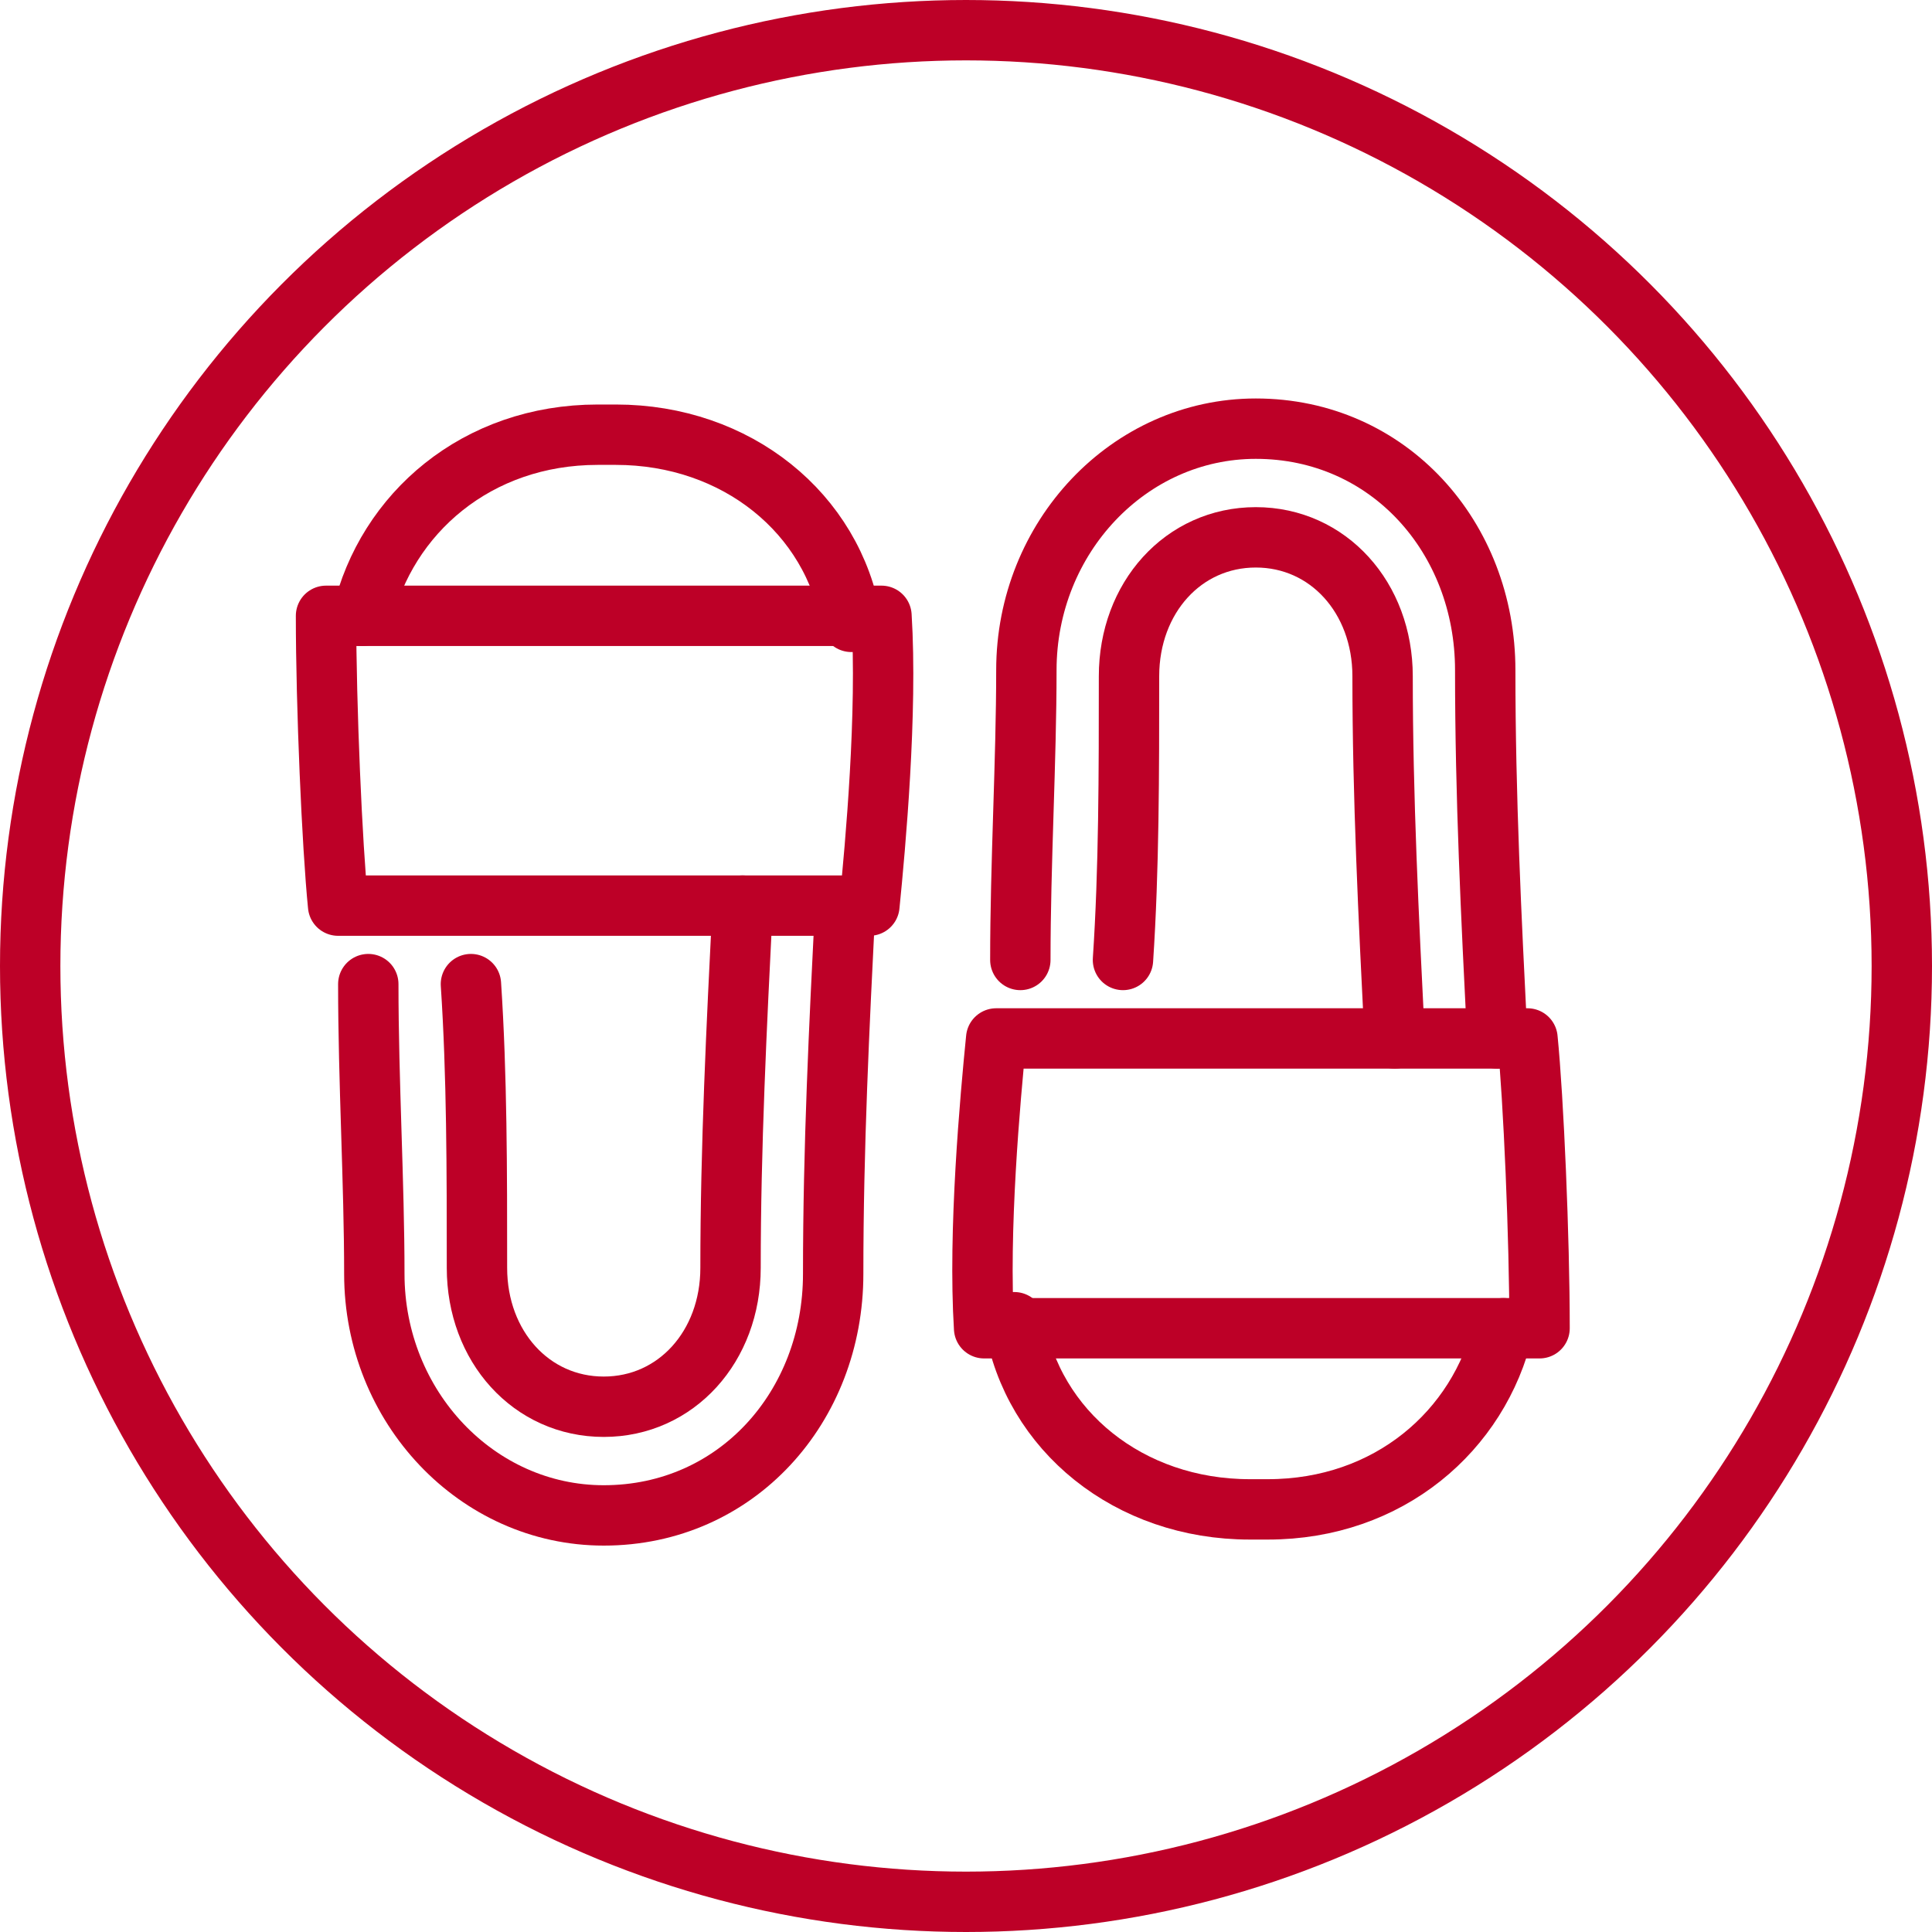<?xml version="1.0" encoding="utf-8"?>
<!-- Generator: Adobe Illustrator 26.2.1, SVG Export Plug-In . SVG Version: 6.00 Build 0)  -->
<svg version="1.1" id="Calque_1" xmlns="http://www.w3.org/2000/svg" xmlns:xlink="http://www.w3.org/1999/xlink" x="0px" y="0px"
	 viewBox="0 0 32 32" style="enable-background:new 0 0 32 32;" xml:space="preserve">
<style type="text/css">
	.st0{fill:none;stroke:#BD0027;}
	.st1{fill:none;stroke:#BD0027;stroke-linecap:round;stroke-linejoin:round;}
</style>
<g id="Calque_2_00000123440111871835791450000004225095207711078061_">
	<g id="icons">
		<circle class="st0" cx="16" cy="16" r="15.5"/>
		<g>
			<g>
				<g>
					<path class="st1" d="M14,15c-0.1,2-0.2,4-0.2,6.1c0,2.2-1.6,4-3.8,4c-2.1,0-3.8-1.8-3.8-4c0-1.5-0.1-3.2-0.1-4.8"/>
				</g>
				<g>
					<path class="st1" d="M6,10.2c0.4-1.7,1.9-3,3.9-3c0.1,0,0.2,0,0.3,0c2,0,3.6,1.3,3.9,3.1"/>
				</g>
				<g>
					<path class="st1" d="M14.4,15c0.1-1,0.3-3.2,0.2-4.8c-3.1,0-6.1,0-9.2,0c0,1.5,0.1,3.8,0.2,4.8C8.6,15,11.5,15,14.4,15z"/>
				</g>
				<g>
					<path class="st1" d="M12.3,15c-0.1,2-0.2,4-0.2,6c0,1.3-0.9,2.3-2.1,2.3c-1.2,0-2.1-1-2.1-2.3c0-1.6,0-3.2-0.1-4.7"/>
				</g>
			</g>
			<g>
				<g>
					<path class="st1" d="M24.8,17.2c-0.1-2-0.2-4-0.2-6.1c0-2.2-1.6-4-3.8-4c-2.1,0-3.8,1.8-3.8,4c0,1.5-0.1,3.2-0.1,4.8"/>
				</g>
				<g>
					<path class="st1" d="M24.9,22c-0.4,1.7-1.9,3-3.9,3c-0.1,0-0.2,0-0.3,0c-2,0-3.6-1.3-3.9-3.1"/>
				</g>
				<g>
					<path class="st1" d="M16.5,17.2c-0.1,1-0.3,3.2-0.2,4.8c3.1,0,6.1,0,9.2,0c0-1.5-0.1-3.8-0.2-4.8
						C22.3,17.2,19.4,17.2,16.5,17.2z"/>
				</g>
				<g>
					<path class="st1" d="M23.1,17.2c-0.1-2-0.2-4-0.2-6c0-1.3-0.9-2.3-2.1-2.3c-1.2,0-2.1,1-2.1,2.3c0,1.6,0,3.2-0.1,4.7"/>
				</g>
			</g>
		</g>
	</g>
</g>
</svg>
